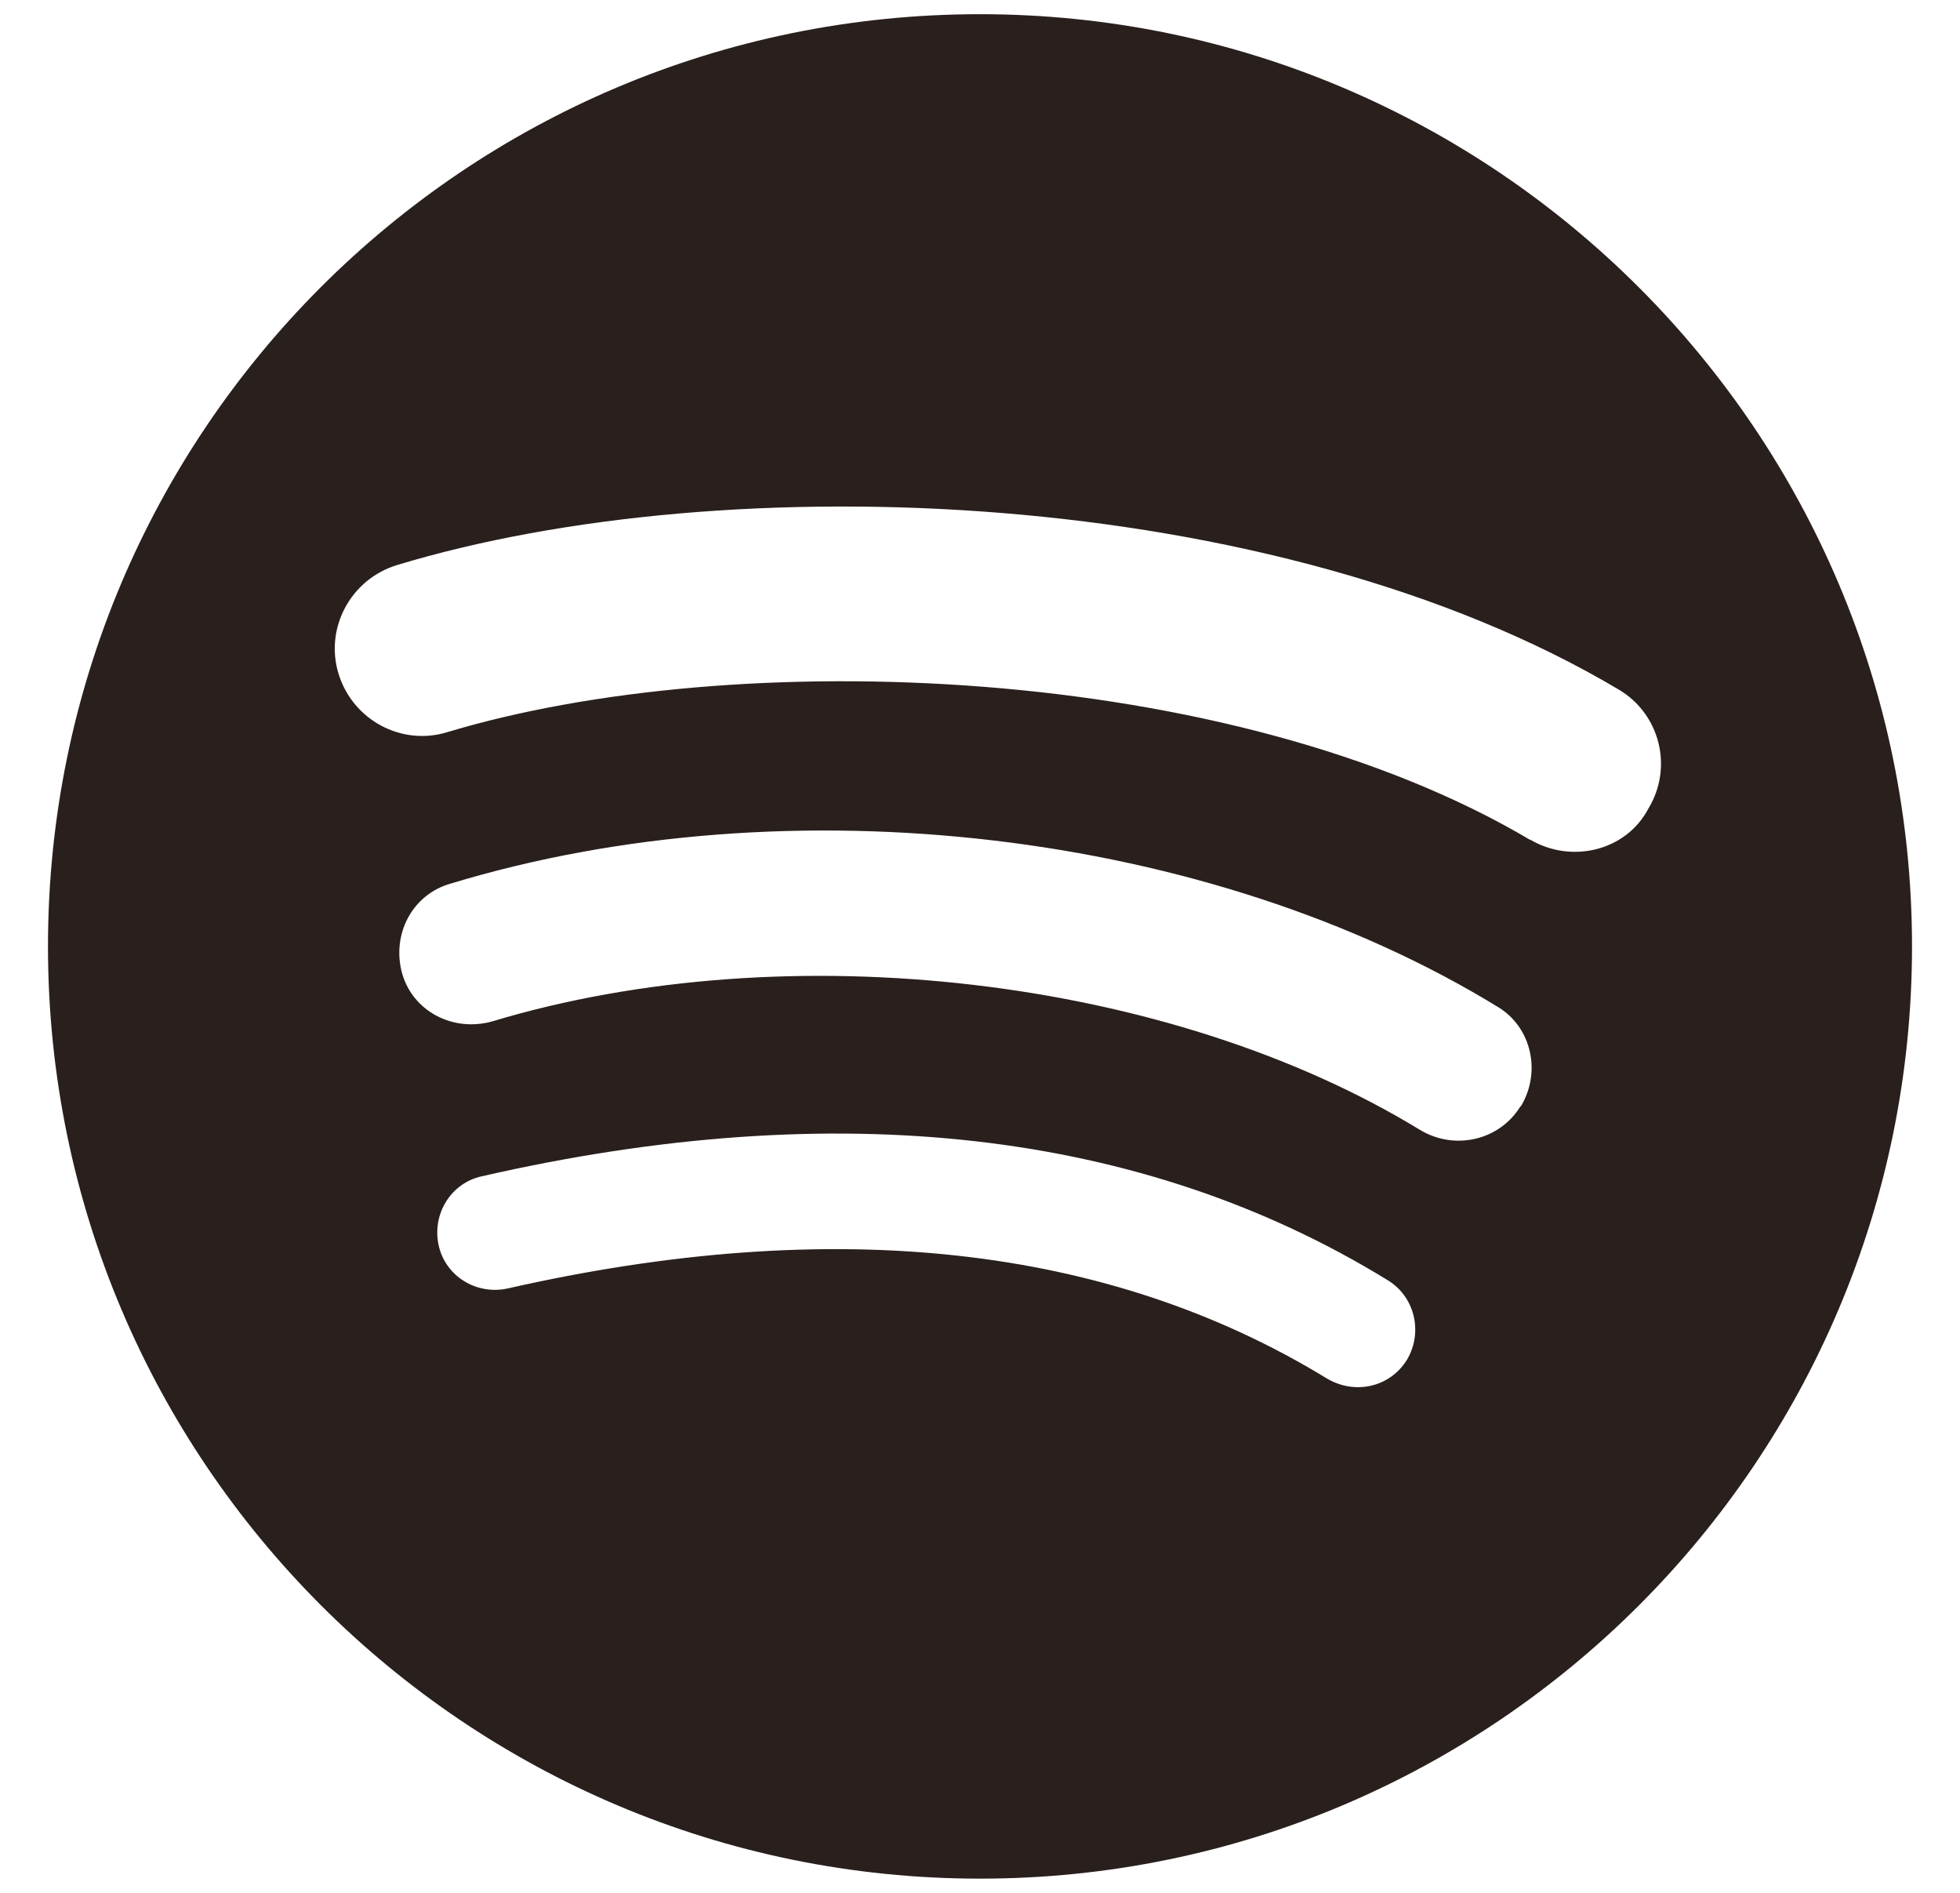 <?xml version="1.0" encoding="UTF-8"?><svg id="Calque_1" xmlns="http://www.w3.org/2000/svg" width="29" height="28" viewBox="0 0 29 28"><path d="M14.5.21C6.87.21.71,6.39.71,14s6.18,13.79,13.79,13.79,13.79-6.18,13.79-13.79S22.11.21,14.5.21ZM20.82,20.11c-.25.41-.77.53-1.19.28-3.24-1.98-7.31-2.42-12.12-1.33-.46.1-.92-.18-1.02-.64s.18-.92.64-1.02c5.25-1.2,9.77-.69,13.39,1.53.41.24.54.77.3,1.18,0,0,0,0,0,0h0ZM22.5,16.36c-.31.51-.97.66-1.48.36-3.71-2.27-9.36-2.93-13.74-1.61-.58.16-1.17-.15-1.33-.71-.16-.58.15-1.17.72-1.33,5.01-1.52,11.23-.79,15.5,1.83.49.3.64.96.33,1.47h0ZM22.65,12.43c-4.45-2.64-11.78-2.88-16.03-1.6-.68.21-1.4-.18-1.61-.86s.18-1.4.86-1.61c4.88-1.48,12.98-1.19,18.08,1.84.61.36.81,1.15.44,1.76-.33.63-1.14.82-1.75.46h0Z" style="fill:#291f1d;"/></svg>